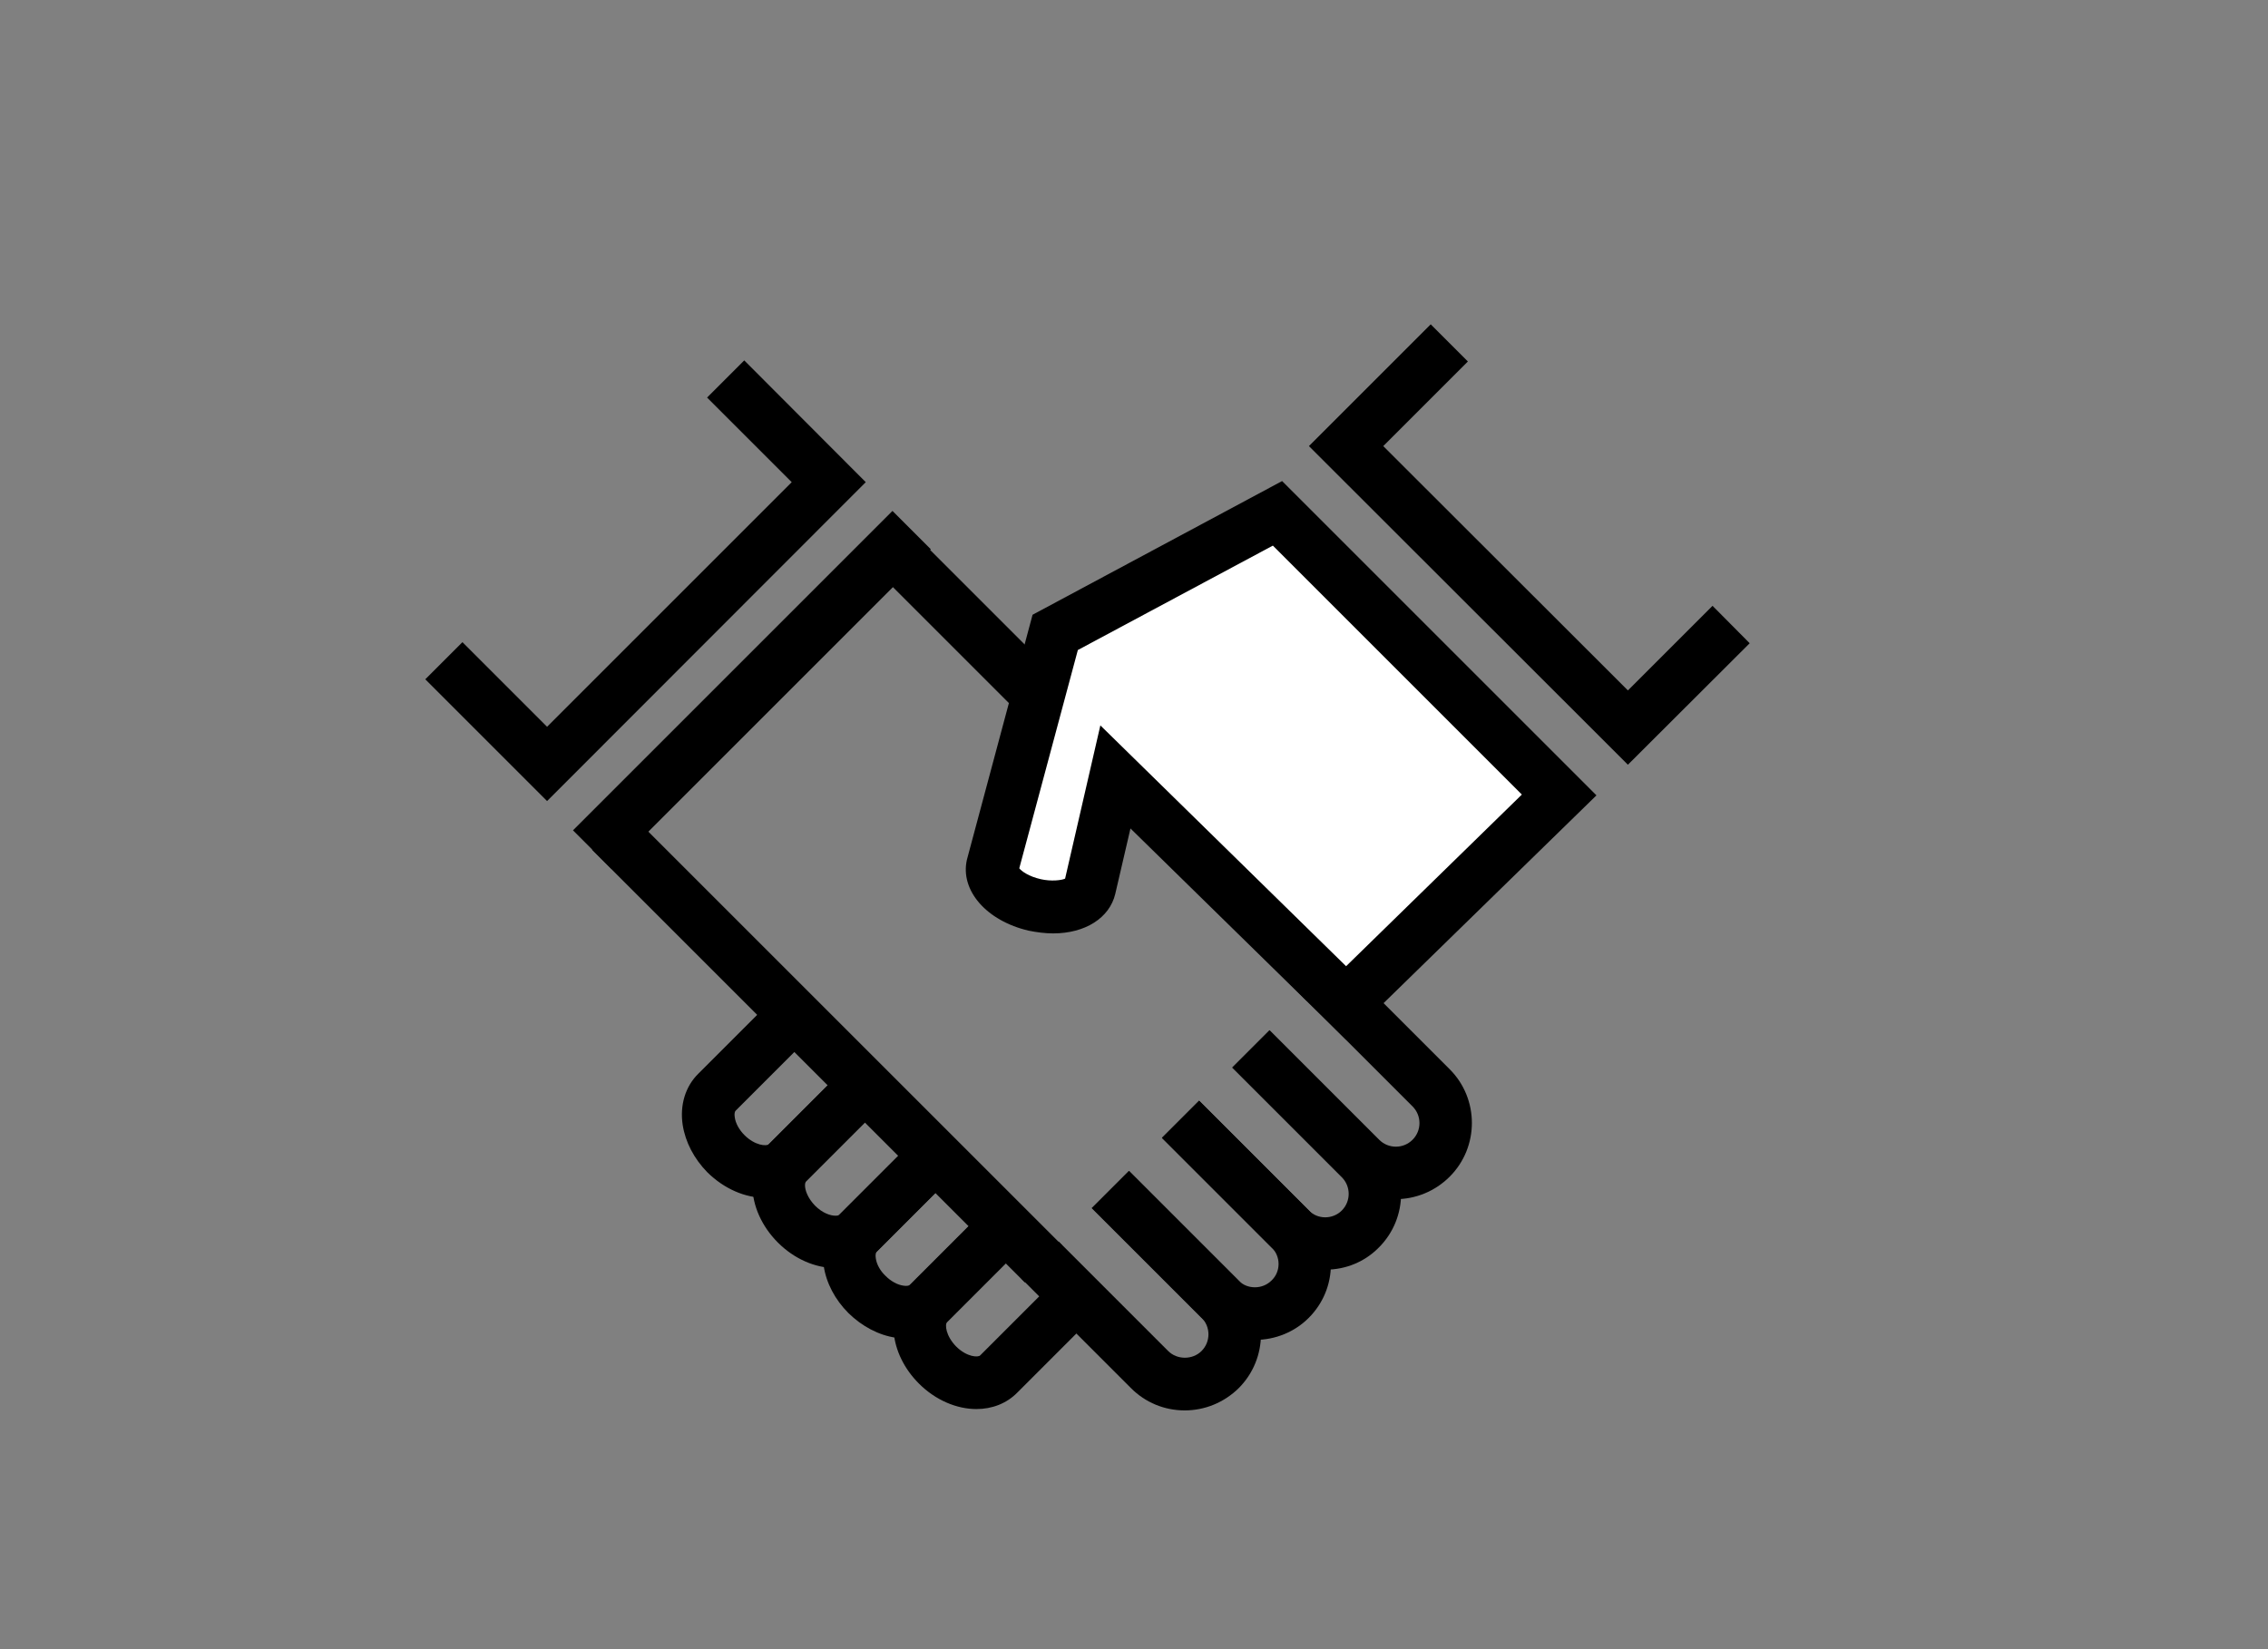 <?xml version="1.0" encoding="utf-8"?>
<!-- Generator: Adobe Illustrator 27.5.0, SVG Export Plug-In . SVG Version: 6.00 Build 0)  -->
<svg version="1.1" id="Layer_1" xmlns="http://www.w3.org/2000/svg" xmlns:xlink="http://www.w3.org/1999/xlink" x="0px" y="0px"
	 viewBox="0 0 83.62 60.82" style="enable-background:new 0 0 83.62 60.82;" xml:space="preserve">
<rect x="0" y="0" width="83.62" height="60.82" fill="#808080" stroke="none"/>
<style type="text/css">
	.st0{fill:#FFFFFF;stroke:#000000;stroke-width:2.5;stroke-miterlimit:10;}
	.st1{fill:#FFFFFF;}
	.st2{fill:none;stroke:#000000;stroke-width:2.5;stroke-miterlimit:10;}
	.st3{fill:none;stroke:#000000;stroke-width:3;stroke-miterlimit:10;}
	.st4{fill:none;stroke:#000000;stroke-width:2.481;stroke-miterlimit:10;}
	.st5{fill:none;stroke:#000000;stroke-width:2.5;stroke-linejoin:bevel;stroke-miterlimit:10;}
	.st6{fill:none;stroke:#000000;stroke-width:2.286;stroke-miterlimit:10;}
	.st7{fill:none;stroke:#000000;stroke-width:2.3;stroke-miterlimit:10;}
	.st8{fill:none;stroke:#FFFFFF;stroke-width:2.456;stroke-miterlimit:10;}
	.st9{fill:none;stroke:#161615;stroke-width:3;stroke-miterlimit:10;}
	.st10{fill:none;stroke:#010101;stroke-width:2.5;stroke-miterlimit:10;}
	.st11{fill:none;stroke:#1F140F;stroke-width:3;stroke-linecap:round;stroke-linejoin:round;stroke-miterlimit:10;}
	.st12{fill:none;stroke:#1F140F;stroke-width:3;stroke-linejoin:round;stroke-miterlimit:10;}
	.st13{fill:none;stroke:#222221;stroke-width:2.263;stroke-miterlimit:10;}
	.st14{fill:none;stroke:#000000;stroke-width:2.209;stroke-miterlimit:10;}
	.st15{fill:none;stroke:#010101;stroke-width:2.757;stroke-miterlimit:10;}
	.st16{fill:none;stroke:#000000;stroke-width:2.723;stroke-miterlimit:10;}
	.st17{fill:none;stroke:#010101;stroke-width:2.841;stroke-miterlimit:10;}
	.st18{fill:#010101;}
	.st19{fill:none;stroke:#1F140F;stroke-width:2.942;stroke-linecap:round;stroke-linejoin:round;stroke-miterlimit:10;}
	.st20{fill:none;stroke:#000000;stroke-width:2;stroke-linecap:round;stroke-linejoin:round;stroke-miterlimit:10;}
	.st21{fill:none;stroke:#000000;stroke-width:2;stroke-miterlimit:10;}
	.st22{fill:none;stroke:#000000;stroke-width:1.5;stroke-miterlimit:10;}
	.st23{fill:none;stroke:#000000;stroke-miterlimit:10;}
	.st24{stroke:#000000;stroke-width:0.25;stroke-miterlimit:10;}
	.st25{fill:#FFFFFF;stroke:#000000;stroke-width:2.126;stroke-miterlimit:10;}
	.st26{fill:none;stroke:#010101;stroke-width:1.588;stroke-miterlimit:10;}
	.st27{fill:none;stroke:#000000;stroke-width:1.943;stroke-miterlimit:10;}
	.st28{fill:none;stroke:#000000;stroke-width:2.055;stroke-miterlimit:10;}
	.st29{stroke:#000000;stroke-width:0.2;stroke-miterlimit:10;}
	.st30{fill:none;stroke:#000000;stroke-width:2.049;stroke-miterlimit:10;}
	.st31{stroke:#000000;stroke-width:0.171;stroke-miterlimit:10;}
	.st32{fill:none;stroke:#000000;stroke-width:2.064;stroke-miterlimit:10;}
	.st33{fill:#FFFFFF;stroke:#000000;stroke-width:1.588;stroke-miterlimit:10;}
	.st34{fill:none;stroke:#000000;stroke-width:1.588;stroke-miterlimit:10;}
	.st35{fill:none;stroke:#000000;stroke-width:2.065;stroke-miterlimit:10;}
	.st36{fill:none;stroke:#000000;stroke-width:2.126;stroke-miterlimit:10;}
	.st37{fill:none;stroke:#000000;stroke-width:2.585;stroke-miterlimit:10;}
	.st38{fill:none;stroke:#000000;stroke-width:2.585;stroke-linecap:round;stroke-linejoin:round;stroke-miterlimit:10;}
	.st39{fill:none;stroke:#000000;stroke-width:1.701;stroke-miterlimit:10;}
	.st40{fill:#FFFFFF;stroke:#000000;stroke-width:1.701;stroke-miterlimit:10;}
	.st41{fill:none;stroke:#000000;stroke-width:1.943;stroke-miterlimit:10;}
	.st42{fill:none;stroke:#000000;stroke-width:1.914;stroke-miterlimit:10;}
	.st43{fill:#FFFFFF;stroke:#000000;stroke-width:1.914;stroke-miterlimit:10;}
	.st44{fill:#FFFFFF;stroke:#000000;stroke-width:2;stroke-miterlimit:10;}
	.st45{fill:#666666;stroke:#000000;stroke-width:2;stroke-miterlimit:10;}
	.st46{stroke:#FFFFFF;stroke-width:0.3;stroke-miterlimit:10;}
</style>
<g>
	<g>
		<path d="M43.68,52.01c-0.75,0-1.45-0.29-1.98-0.82l-4.04-4.04l1.37-1.37l4.04,4.04c0.33,0.33,0.9,0.33,1.23,0
			c0.34-0.34,0.34-0.89,0-1.23l-4.04-4.04l1.37-1.37l4.04,4.04c1.1,1.1,1.09,2.88,0,3.97C45.13,51.72,44.42,52.01,43.68,52.01z"/>
	</g>
	<g>
		<path d="M46.27,49.41c-0.75,0-1.45-0.29-1.98-0.82l-4.04-4.04l1.37-1.37l4.04,4.04c0.17,0.17,0.38,0.25,0.61,0.25h0
			c0.23,0,0.45-0.09,0.61-0.25c0.17-0.16,0.26-0.38,0.26-0.61c0-0.23-0.09-0.45-0.26-0.61l-4.04-4.04l1.37-1.37l4.04,4.04
			c0.53,0.53,0.82,1.24,0.82,1.99c0,0.75-0.29,1.45-0.82,1.98C47.73,49.12,47.02,49.41,46.27,49.41L46.27,49.41z"/>
	</g>
	<g>
		<path d="M48.87,46.82c-0.75,0-1.45-0.29-1.99-0.82l-4.04-4.04l1.37-1.37l4.04,4.04c0.16,0.17,0.38,0.26,0.61,0.26l0,0
			c0.23,0,0.45-0.09,0.61-0.25c0.34-0.34,0.34-0.89,0-1.23l-4.04-4.04l1.37-1.37l4.04,4.04c1.09,1.09,1.09,2.87,0,3.96
			C50.32,46.53,49.62,46.82,48.87,46.82L48.87,46.82z"/>
	</g>
	<g>
		<path d="M51.46,44.22c-0.72,0-1.44-0.27-1.98-0.82l-4.04-4.04l1.37-1.37l4.04,4.04c0.34,0.34,0.89,0.34,1.23,0
			c0.34-0.34,0.34-0.89,0-1.23l-4.04-4.04l1.37-1.37l4.04,4.04c1.09,1.09,1.09,2.87,0,3.96C52.9,43.94,52.18,44.22,51.46,44.22z"/>
	</g>
	<g>
		<g>
			<line class="st1" x1="32.91" y1="20.26" x2="48.87" y2="36.22"/>
		</g>
		<g>
			<rect x="39.92" y="16.96" transform="matrix(0.707 -0.707 0.707 0.707 -7.993 37.183)" width="1.94" height="22.57"/>
		</g>
	</g>
	<g>
		<g>
			<line class="st1" x1="38.48" y1="46.6" x2="22.52" y2="30.64"/>
		</g>
		<g>
			<rect x="29.53" y="27.34" transform="matrix(0.707 -0.707 0.707 0.707 -18.379 32.883)" width="1.94" height="22.57"/>
		</g>
	</g>
	<g>
		<polygon points="60.02,28.2 48.26,16.45 52.75,11.96 54.12,13.33 51,16.45 60.02,25.46 63.14,22.34 64.51,23.72 		"/>
	</g>
	<g>
		<polygon points="20.17,29.54 31.92,17.78 27.44,13.29 26.07,14.66 29.19,17.78 20.17,26.8 17.05,23.68 15.68,25.05 		"/>
	</g>
	<g>
		<g>
			<path class="st1" d="M57.49,29.31L47.1,18.92l-8.2,4.39l0,0l-2.3,8.59c-0.13,0.58,0.56,1.23,1.55,1.46
				c0.99,0.23,1.9-0.05,2.03-0.63l0.95-4.09l8.51,8.34L57.49,29.31z"/>
		</g>
		<g>
			<path d="M49.63,38.34l-7.95-7.79l-0.56,2.41c-0.21,0.89-1.11,1.46-2.29,1.46c-0.3,0-0.6-0.04-0.9-0.1
				c-1.56-0.36-2.54-1.49-2.28-2.62l2.42-9.03l9.2-4.93l11.59,11.59L49.63,38.34z M40.57,26.75l9.06,8.88l6.48-6.33l-9.18-9.18
				l-7.19,3.85l-2.16,8.05c0.09,0.11,0.35,0.3,0.79,0.4c0.39,0.09,0.78,0.04,0.9-0.02L40.57,26.75z"/>
		</g>
	</g>
	<g>
		<path d="M28.2,44.17c-0.72,0-1.49-0.32-2.12-0.94c-0.49-0.5-0.81-1.11-0.91-1.75c-0.11-0.73,0.1-1.42,0.58-1.89l3.01-3.01
			l1.37,1.37l-3.01,3.01c-0.03,0.03-0.05,0.11-0.03,0.24c0.03,0.22,0.16,0.46,0.36,0.66c0.38,0.38,0.81,0.42,0.9,0.33l3.01-3.01
			l1.37,1.37l-3.01,3.01C29.32,43.97,28.78,44.17,28.2,44.17z"/>
	</g>
	<g>
		<path d="M30.8,46.76L30.8,46.76c-0.75,0-1.52-0.34-2.12-0.94c-0.59-0.59-0.94-1.36-0.94-2.11c0-0.59,0.21-1.13,0.61-1.52
			l3.01-3.01l1.37,1.37l-3.01,3.01c-0.02,0.02-0.04,0.08-0.04,0.15c0,0.18,0.1,0.47,0.37,0.75c0.27,0.27,0.56,0.37,0.75,0.37h0
			c0.07,0,0.13-0.01,0.15-0.04l3.01-3.01l1.37,1.37l-3.01,3.01C31.93,46.54,31.39,46.76,30.8,46.76z"/>
	</g>
	<g>
		<path d="M33.4,49.36c-0.12,0-0.24-0.01-0.37-0.03c-0.63-0.09-1.25-0.42-1.75-0.91c-0.49-0.49-0.82-1.11-0.91-1.74
			c-0.11-0.73,0.1-1.42,0.58-1.89l3.01-3.01l1.37,1.37l-3.01,3.01c-0.03,0.03-0.05,0.12-0.03,0.24c0.03,0.22,0.16,0.46,0.36,0.65
			c0.2,0.2,0.44,0.33,0.66,0.36c0.12,0.02,0.21,0,0.24-0.03l3.01-3.01l1.37,1.37l-3.01,3.01C34.53,49.14,33.99,49.36,33.4,49.36z"/>
	</g>
	<g>
		<path d="M36,51.96c-0.72,0-1.5-0.32-2.12-0.94c-1.11-1.11-1.26-2.71-0.33-3.64l3.01-3.01l1.37,1.37l-3.01,3.01
			c-0.09,0.09-0.05,0.51,0.33,0.9c0.4,0.4,0.82,0.41,0.89,0.33l3.01-3.01l1.37,1.37l-3.01,3.01C37.11,51.76,36.57,51.96,36,51.96z"
			/>
	</g>
	<g>
		<g>
			<rect x="19.4" y="24.44" transform="matrix(0.707 -0.707 0.707 0.707 -9.869 27.056)" width="16.66" height="2"/>
		</g>
	</g>
</g>
</svg>
